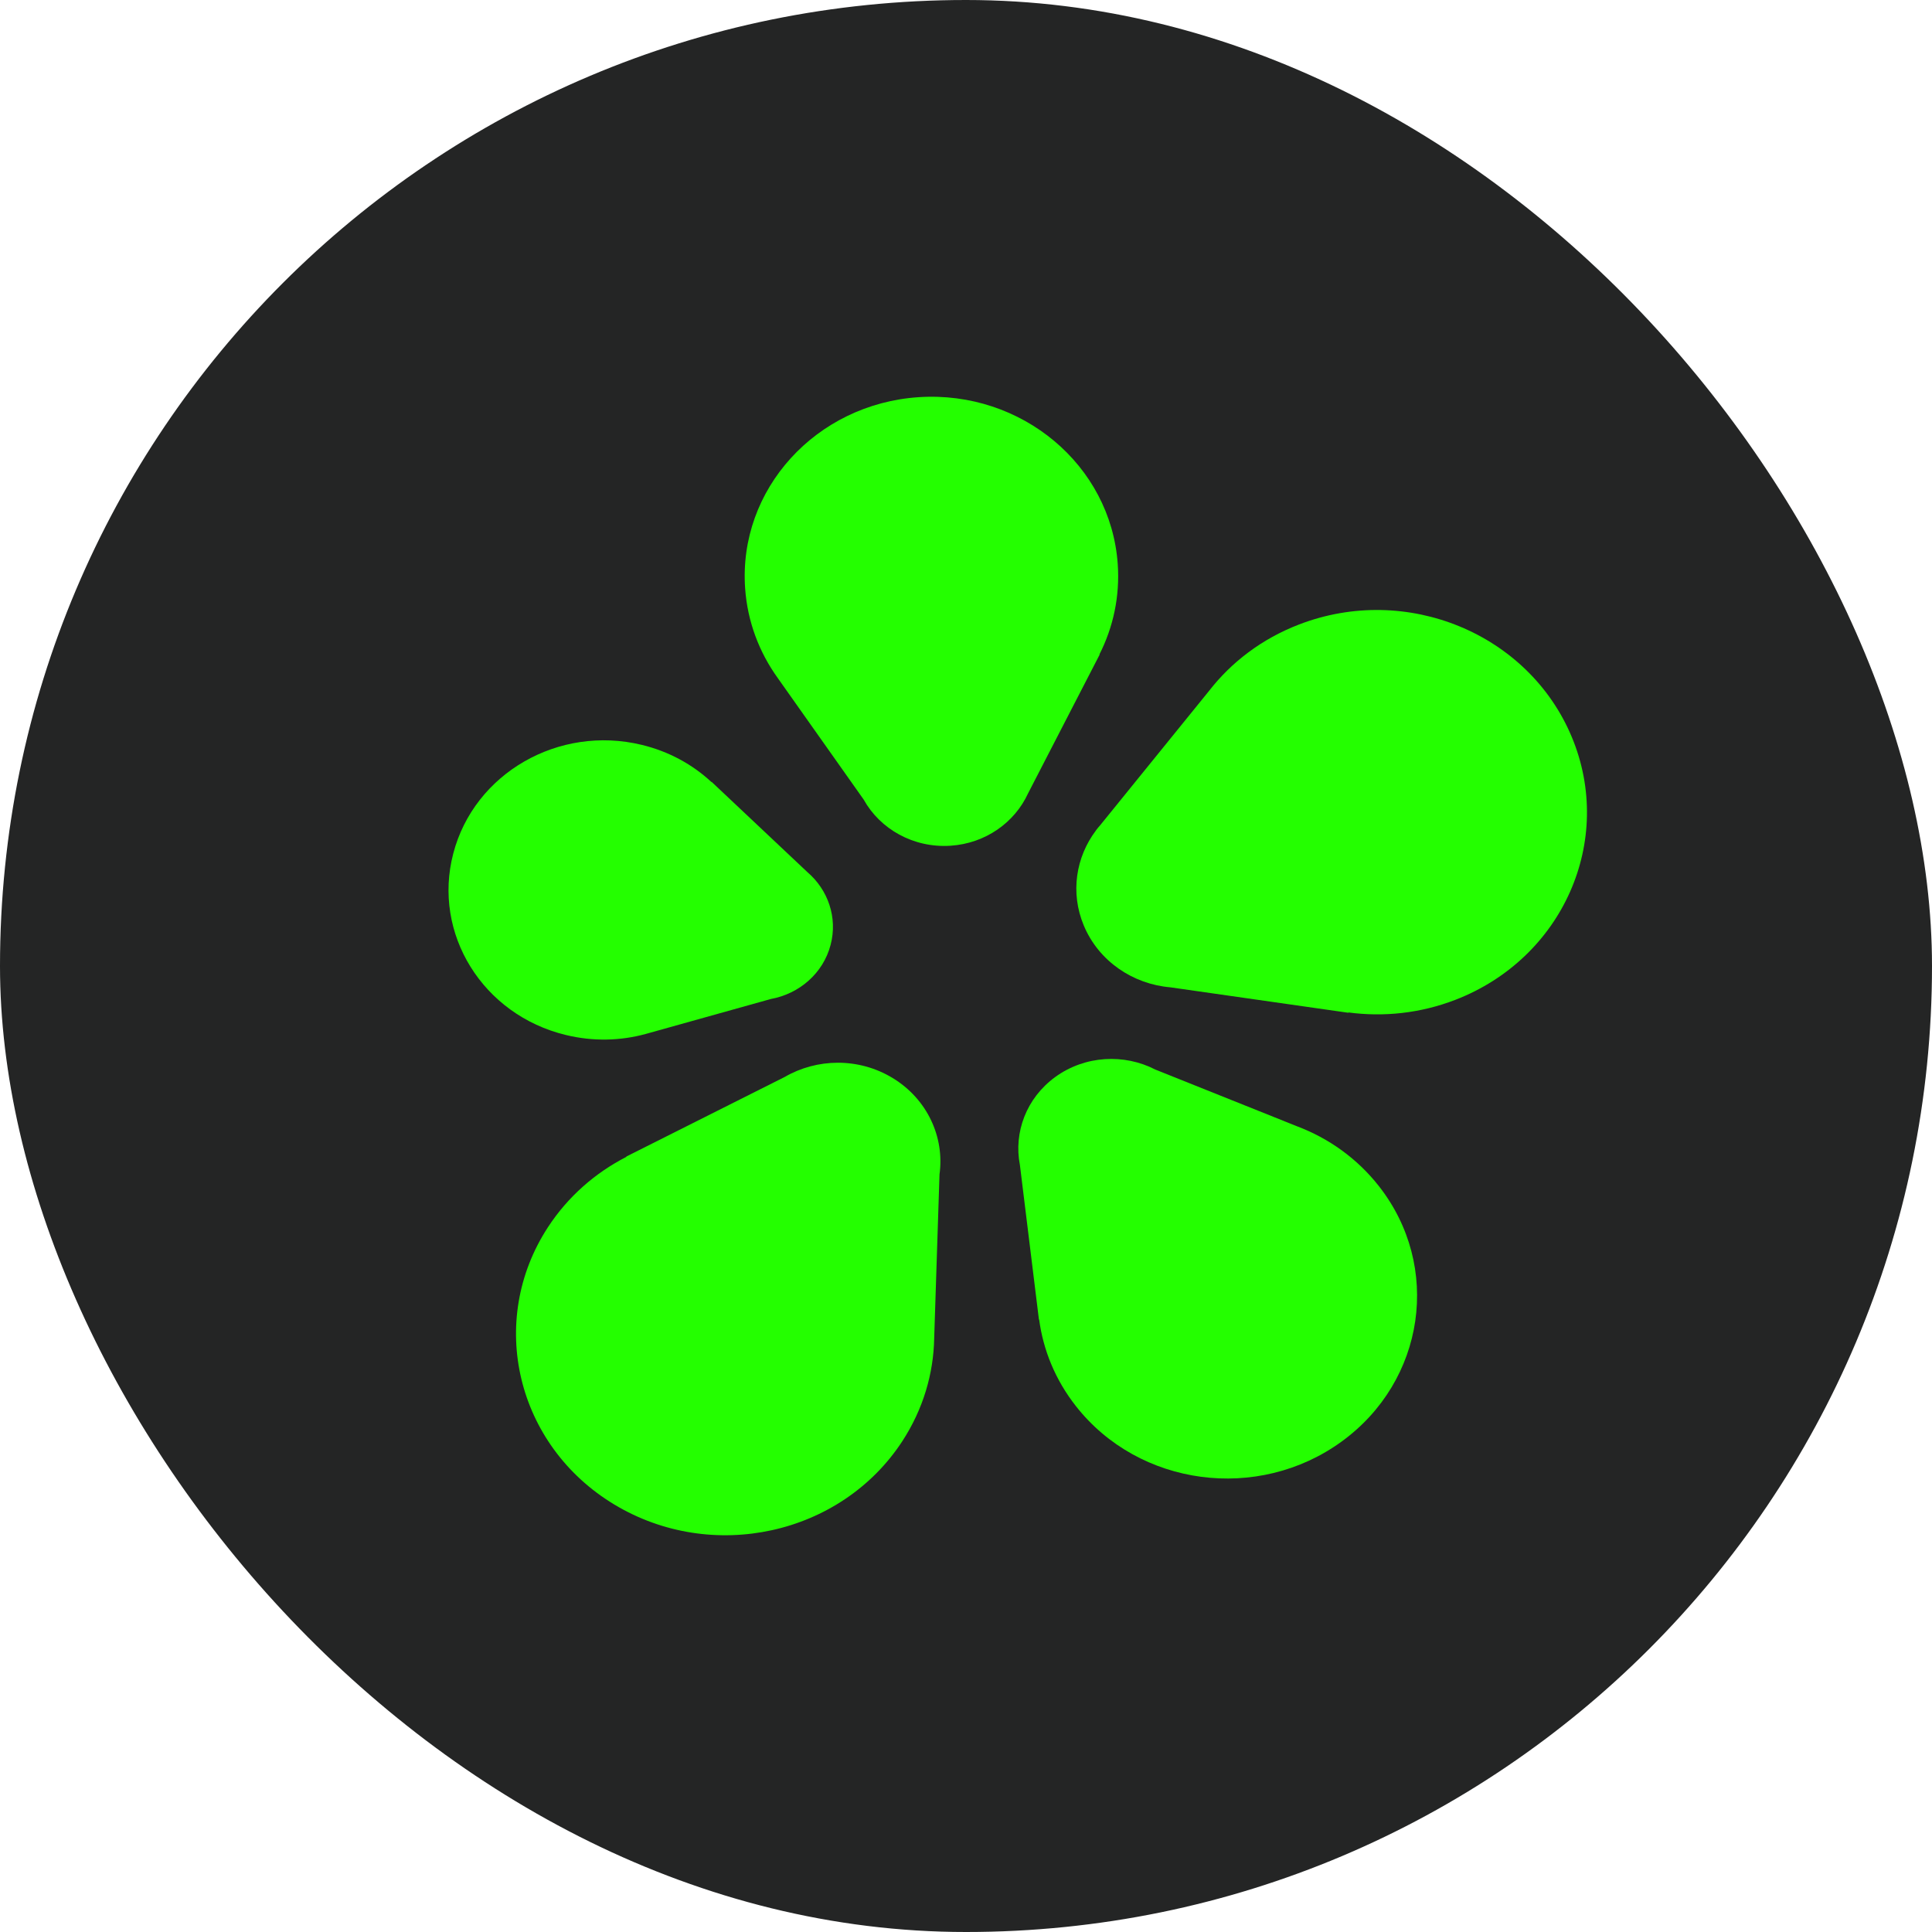 <svg width="28" height="28" viewBox="0 0 28 28" fill="none" xmlns="http://www.w3.org/2000/svg">
<rect width="28" height="28" rx="14" fill="#242525"/>
<path d="M14.899 11.499L15.938 9.485L15.933 9.486C16.134 9.091 16.232 8.642 16.199 8.173C16.098 6.741 14.807 5.659 13.316 5.756C11.825 5.854 10.698 7.094 10.799 8.526C10.833 9.011 11.004 9.455 11.272 9.827L12.517 11.588C12.755 12.016 13.239 12.292 13.775 12.257C14.284 12.224 14.707 11.918 14.899 11.499Z" fill="#24FF00"/>
<path d="M16.961 14.309L19.543 14.678L19.541 14.673C20.05 14.741 20.583 14.687 21.093 14.49C22.651 13.888 23.406 12.182 22.779 10.68C22.152 9.179 20.381 8.449 18.823 9.052C18.287 9.259 17.847 9.596 17.524 10.011L15.943 11.962C15.924 11.983 15.906 12.005 15.889 12.027L15.883 12.036C15.592 12.422 15.509 12.938 15.707 13.413C15.924 13.932 16.42 14.263 16.961 14.309Z" fill="#24FF00"/>
<path d="M15.057 19.125L14.781 16.882C14.69 16.415 14.872 15.916 15.293 15.609C15.727 15.294 16.295 15.269 16.744 15.501L18.8 16.324C19.255 16.496 19.667 16.787 19.983 17.189C20.897 18.352 20.656 20.011 19.444 20.892C18.232 21.773 16.508 21.544 15.594 20.38C15.294 19.999 15.119 19.565 15.06 19.123L15.057 19.125Z" fill="#24FF00"/>
<path d="M11.373 15.608L9.076 16.762L9.08 16.765C8.629 16.996 8.232 17.34 7.941 17.786C7.053 19.148 7.482 20.946 8.9 21.803C10.318 22.659 12.188 22.249 13.077 20.887C13.38 20.422 13.53 19.906 13.539 19.394L13.616 17.021C13.691 16.484 13.442 15.928 12.933 15.621C12.441 15.324 11.838 15.338 11.373 15.608Z" fill="#24FF00"/>
<path d="M10.313 11.331L11.703 12.641C11.999 12.895 12.142 13.296 12.038 13.693C11.93 14.108 11.581 14.404 11.172 14.478L9.358 14.985C8.992 15.085 8.596 15.096 8.201 15C6.996 14.709 6.265 13.531 6.569 12.37C6.872 11.208 8.095 10.503 9.3 10.795C9.695 10.89 10.039 11.081 10.312 11.335L10.313 11.331Z" fill="#24FF00"/>
</svg>
